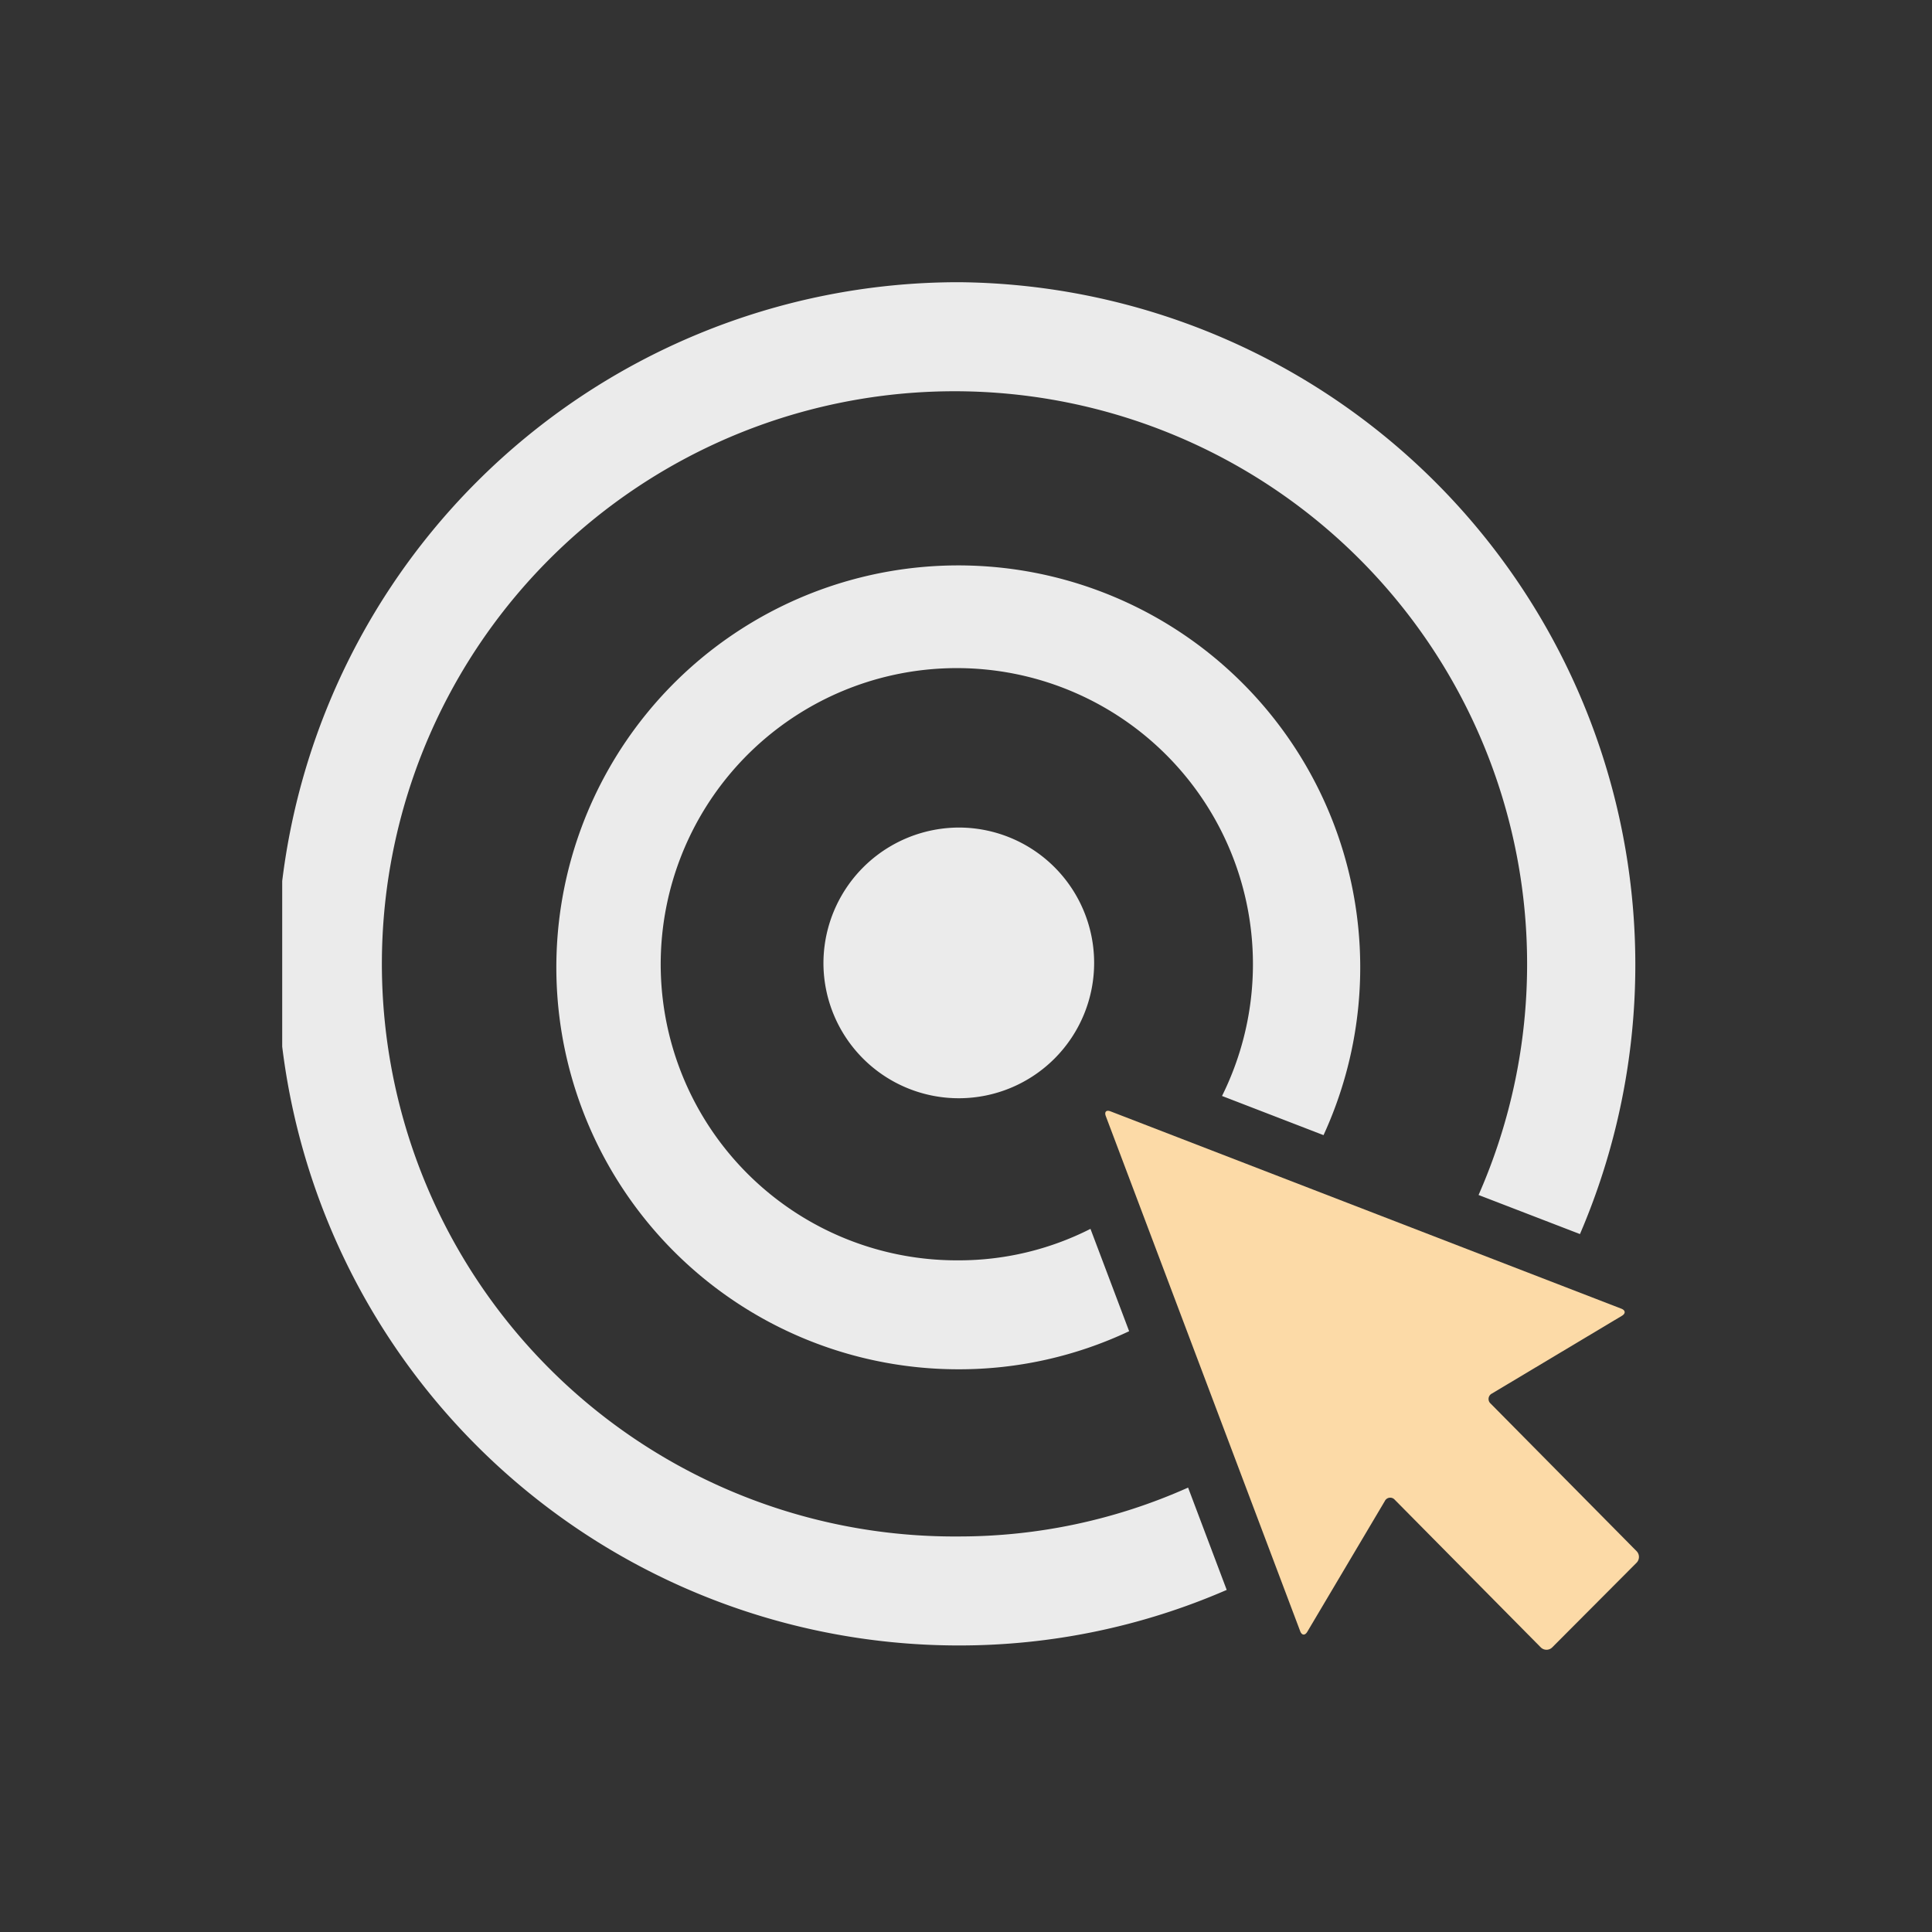 <?xml version="1.0" encoding="UTF-8"?>
<svg xmlns="http://www.w3.org/2000/svg" xmlns:xlink="http://www.w3.org/1999/xlink" width="89" height="89" viewBox="0 0 89 89">
  <rect x="0" y="0" width="89" height="89" fill="#333333" stroke="none"/>
  <defs>
    <clipPath id="clip-path">
      <rect id="Rectangle_4235" data-name="Rectangle 4235" width="89" height="89" transform="translate(-4397 -145)" fill="#fff"></rect>
    </clipPath>
    <clipPath id="clip-path-2">
      <rect id="Rectangle_4038" data-name="Rectangle 4038" width="62.5" height="63" fill="#fff" opacity="0.8"></rect>
    </clipPath>
  </defs>
  <g id="Groupe_de_masques_11" data-name="Groupe de masques 11" transform="translate(4397 145)" clip-path="url(#clip-path)">
    <g id="Groupe_4272" data-name="Groupe 4272" transform="translate(-4924.758 -5065)">
      <g id="Groupe_4264" data-name="Groupe 4264" transform="translate(540.758 4933)">
        <g id="Groupe_4263" data-name="Groupe 4263" clip-path="url(#clip-path-2)">
          <path id="Tracé_30105" data-name="Tracé 30105" d="M106.249,97.483a18.516,18.516,0,1,0-16.8,10.786,18.34,18.34,0,0,0,7.845-1.754L95.513,101.8a13.387,13.387,0,0,1-6.066,1.45,13.641,13.641,0,1,1,12.126-7.572Z" transform="translate(-58.279 -58.191)" fill="#fff" opacity="0.9"></path>
          <path id="Tracé_30106" data-name="Tracé 30106" d="M139.992,146.28a6.235,6.235,0,1,0,6.234-6.28,6.257,6.257,0,0,0-6.234,6.28" transform="translate(-115.059 -114.878)" fill="#fff" opacity="0.9"></path>
          <path id="Tracé_30107" data-name="Tracé 30107" d="M31.168,57.779A26.378,26.378,0,1,1,57.348,31.4a26.382,26.382,0,0,1-2.236,10.649l4.671,1.8A31.445,31.445,0,0,0,31.168,0a31.4,31.4,0,0,0,0,62.8A30.863,30.863,0,0,0,43.51,60.241l-1.779-4.713a25.856,25.856,0,0,1-10.563,2.251" fill="#fff" opacity="0.9"></path>
          <path id="Tracé_30108" data-name="Tracé 30108" d="M237.354,233.52a.38.38,0,0,0,0-.533l-6.724-6.8a.28.28,0,0,1,.057-.459l5.993-3.584c.177-.106.165-.253-.028-.327l-23.533-9.091c-.192-.075-.29.023-.217.217l8.956,23.732c.073.194.219.207.325.029l3.575-6.028a.276.276,0,0,1,.456-.057l6.726,6.8a.373.373,0,0,0,.529,0Z" transform="translate(-174.963 -174.531)" fill="#fcdaa7"></path>
        </g>
      </g>
    </g>
  </g>
</svg>

